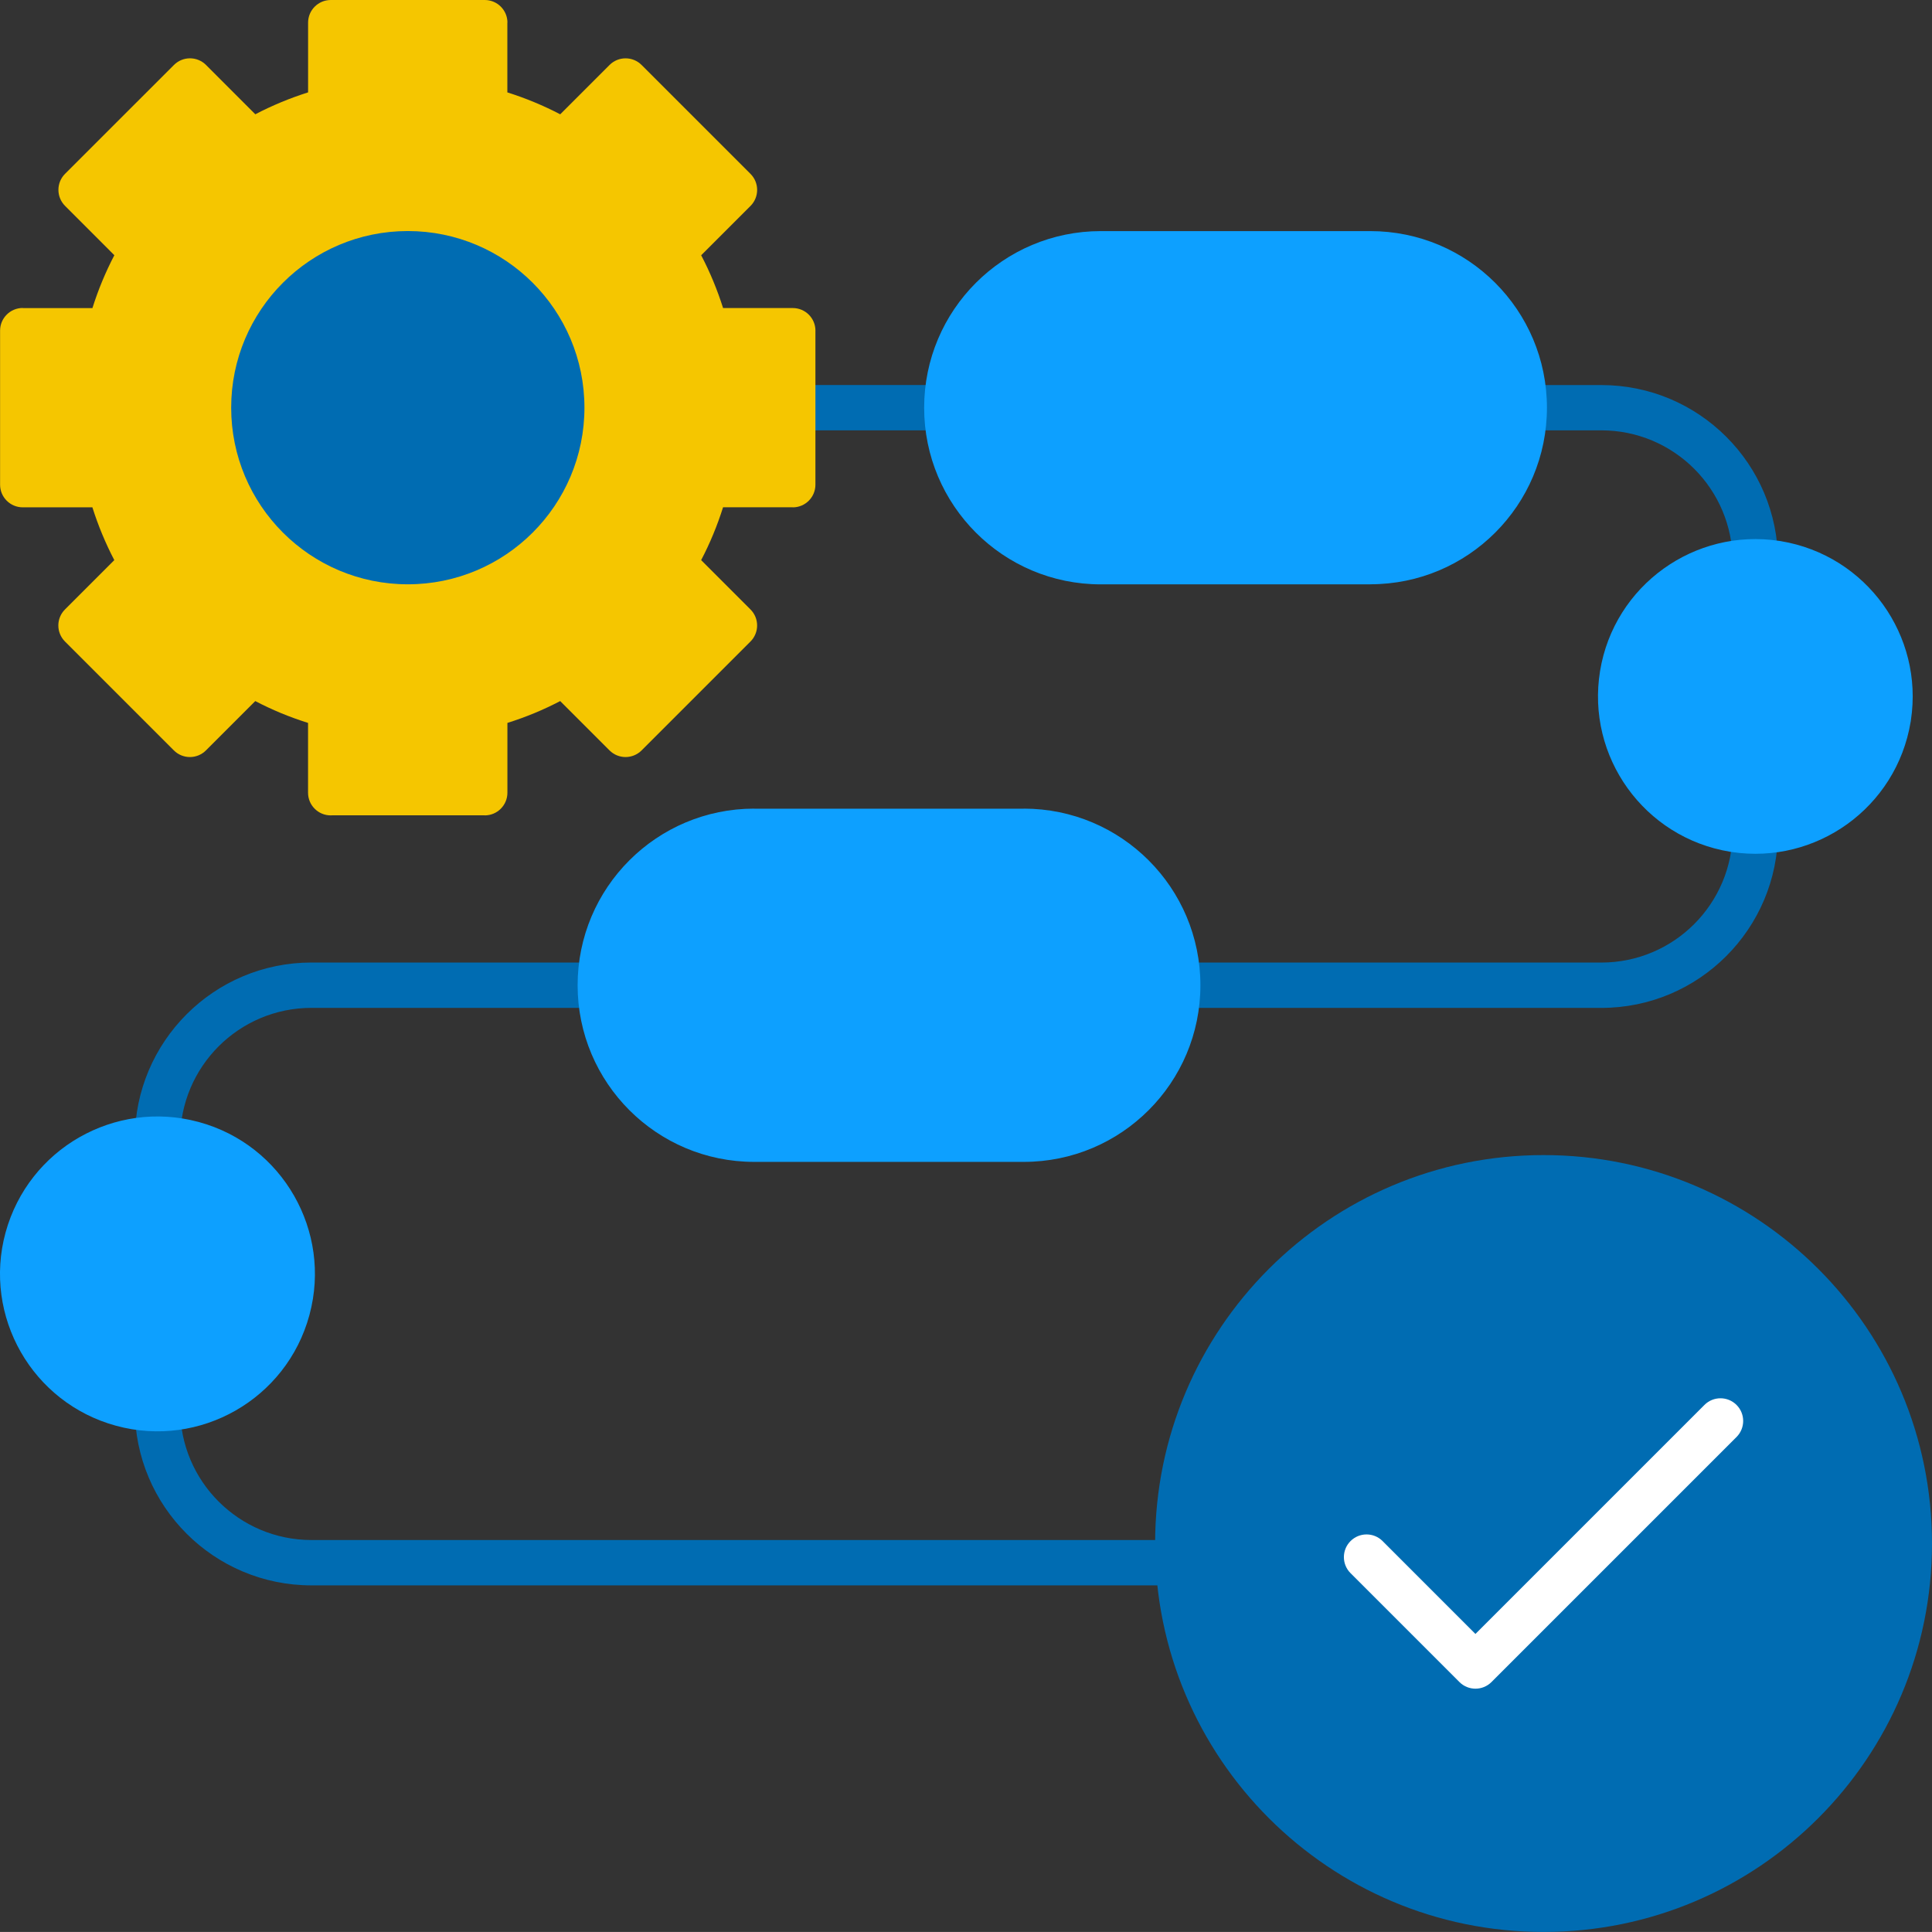 <svg xmlns="http://www.w3.org/2000/svg" viewBox="0 0 994.5 994.48"><rect x="0" y="0" width="994.5" height="994.48" fill="#333333" stroke="none"/><defs><style>.cls-1{fill:#0da0ff;}.cls-1,.cls-2,.cls-3,.cls-4{stroke-width:0px;}.cls-2{fill:#006cb2;}.cls-5{isolation:isolate;}.cls-3{fill:#f5c600;mix-blend-mode:hard-light;}.cls-4{fill:#fff;}</style></defs><g class="cls-5"><g id="Layer_2"><g id="Layer_2-2"><path class="cls-2" d="M487.37,221.52c6.45,0,11.67-5.23,11.67-11.67s-5.23-11.67-11.67-11.67h-79.28c-6.45,0-11.67,5.23-11.67,11.67s5.23,11.67,11.67,11.67h79.28Z"></path><path class="cls-3" d="M419.74,170.21v79.28h0c0,6.45-5.23,11.67-11.67,11.67v-.05h-35.87c-1.5,4.74-3.18,9.37-5.02,13.81-1.89,4.58-3.98,9.05-6.26,13.4l25.3,25.3.09.09c4.56,4.56,4.56,11.95,0,16.51h0l-55.98,55.98-.07.07c-4.56,4.56-11.95,4.56-16.51,0h0l-25.39-25.39c-4.33,2.26-8.77,4.33-13.31,6.22-4.47,1.84-9.09,3.52-13.86,5.02v35.93c0,6.45-5.23,11.67-11.67,11.67v-.05h-78.24c-.35.02-.69.05-1.04.05-6.45,0-11.67-5.23-11.67-11.67v-35.93c-4.77-1.5-9.39-3.18-13.86-5.02-4.53-1.89-8.98-3.96-13.31-6.22l-25.3,25.3-.09.09c-4.56,4.56-11.95,4.56-16.51,0h0l-55.96-55.96-.09-.09c-4.56-4.56-4.56-11.95,0-16.51h0l25.39-25.39c-2.28-4.35-4.37-8.84-6.26-13.4-1.84-4.44-3.52-9.02-5.02-13.77H11.71c-6.45,0-11.67-5.23-11.67-11.67v-79.28c0-6.45,5.23-11.67,11.67-11.67v.05h35.87c1.5-4.74,3.18-9.37,5.02-13.81,1.91-4.58,3.98-9.05,6.26-13.4l-25.28-25.3-.09-.09c-4.56-4.56-4.56-11.95,0-16.51h0l55.98-55.96.07-.07c4.56-4.56,11.95-4.56,16.51,0h0l25.37,25.39c4.35-2.28,8.84-4.37,13.4-6.26,4.44-1.84,9.05-3.52,13.77-5.02V11.67c0-6.45,5.23-11.67,11.67-11.67h79.28c6.45,0,11.67,5.23,11.67,11.67h-.05v35.89c4.74,1.5,9.37,3.18,13.81,5.02,4.58,1.91,9.05,3.98,13.4,6.26l25.3-25.3.09-.09c4.56-4.56,11.95-4.56,16.51,0h0l55.96,55.96.09.09c4.56,4.56,4.56,11.95,0,16.51h0l-25.39,25.39c2.28,4.35,4.37,8.82,6.26,13.4,1.84,4.44,3.52,9.05,5.02,13.77h35.89c6.45,0,11.65,5.23,11.65,11.65Z"></path><path class="cls-2" d="M274.21,145.56c16.46,16.46,26.63,39.2,26.63,64.29s-10.17,47.84-26.63,64.29c-16.46,16.46-39.2,26.63-64.29,26.63s-47.84-10.17-64.29-26.63c-16.46-16.46-26.63-39.2-26.63-64.29s10.17-47.84,26.63-64.29c16.46-16.46,39.2-26.63,64.29-26.63s47.84,10.17,64.29,26.63Z"></path><path class="cls-2" d="M92.74,725.15c0-6.45-5.23-11.67-11.67-11.67s-11.67,5.23-11.67,11.67c0,25.11,10.17,47.84,26.63,64.29,16.46,16.46,39.2,26.63,64.29,26.63h445.92c6.45,0,11.67-5.23,11.67-11.67s-5.23-11.67-11.67-11.67H160.35c-18.67,0-35.57-7.57-47.81-19.8-12.22-12.22-19.8-29.12-19.8-47.79Z"></path><path class="cls-2" d="M69.4,586.41c0,6.45,5.23,11.67,11.67,11.67s11.67-5.23,11.67-11.67c0-18.67,7.57-35.57,19.8-47.81,12.22-12.22,29.14-19.8,47.81-19.8h148.64c6.45,0,11.67-5.23,11.67-11.67s-5.23-11.67-11.67-11.67h-148.64c-25.11,0-47.84,10.17-64.29,26.63-16.46,16.48-26.66,39.2-26.66,64.32Z"></path><path class="cls-2" d="M915.22,427.87c0-6.45-5.23-11.67-11.67-11.67s-11.67,5.23-11.67,11.67c0,18.67-7.57,35.57-19.8,47.81-12.22,12.22-29.14,19.8-47.81,19.8h-218c-6.45,0-11.67,5.23-11.67,11.67s5.23,11.67,11.67,11.67h218c25.11,0,47.84-10.17,64.29-26.63,16.48-16.48,26.66-39.2,26.66-64.32Z"></path><path class="cls-2" d="M784.65,198.18c-6.45,0-11.67,5.23-11.67,11.67s5.23,11.67,11.67,11.67h39.64c18.67,0,35.57,7.57,47.81,19.8,12.22,12.22,19.8,29.14,19.8,47.81,0,6.45,5.23,11.67,11.67,11.67s11.67-5.23,11.67-11.67c0-25.11-10.17-47.84-26.63-64.29-16.46-16.46-39.2-26.63-64.29-26.63h-39.66v-.02Z"></path><path class="cls-1" d="M856.33,292.72c16.62-11.92,37.71-17.61,59.44-14.3.3.02.62.07.92.12v.02c22.05,3.64,40.56,15.86,52.65,32.69,11.92,16.62,17.61,37.71,14.3,59.44-.02.3-.07.62-.12.92h-.02c-3.64,22.05-15.86,40.56-32.69,52.65-16.62,11.92-37.71,17.61-59.44,14.3-.3-.02-.62-.07-.92-.12v-.02c-22.05-3.64-40.56-15.86-52.65-32.69-12.11-16.85-17.77-38.31-14.16-60.36,3.61-22.05,15.86-40.56,32.69-52.65h0ZM40.85,585.42c17.91-10.24,39.71-13.7,61.16-7.94.12.02.23.05.35.09h0c21.59,5.87,38.74,19.96,49.03,37.96,10.24,17.91,13.7,39.71,7.94,61.16-.02.12-.05.23-.09.35h0c-5.87,21.59-19.96,38.74-37.96,49.03-18,10.29-39.94,13.72-61.51,7.85-21.59-5.87-38.77-19.96-49.06-37.96-10.29-18-13.74-39.94-7.85-61.51,5.92-21.57,19.98-38.74,37.98-49.03h0ZM526.99,598.08h-138.74c-25.11,0-47.84-10.17-64.29-26.63-16.46-16.46-26.63-39.2-26.63-64.29s10.17-47.84,26.63-64.29c16.46-16.46,39.2-26.63,64.29-26.63v.05h138.74v-.05c25.11,0,47.84,10.17,64.29,26.63,16.46,16.46,26.63,39.2,26.63,64.29s-10.17,47.84-26.63,64.29c-16.44,16.46-39.18,26.63-64.29,26.63h0ZM705.37,300.8h-138.74c-25.11,0-47.84-10.17-64.29-26.63-16.46-16.46-26.63-39.2-26.63-64.29s10.17-47.84,26.63-64.29c16.46-16.46,39.2-26.63,64.29-26.63h138.74c25.11,0,47.84,10.17,64.29,26.63,16.46,16.46,26.63,39.2,26.63,64.29h0c0,25.11-10.17,47.84-26.63,64.29-16.44,16.44-39.16,26.59-64.29,26.59v.05h0Z"></path><path class="cls-2" d="M935.94,653.14c36.19,36.19,58.56,86.16,58.56,141.39s-22.38,105.2-58.56,141.39c-36.19,36.19-86.16,58.56-141.39,58.56s-105.2-22.38-141.39-58.56c-36.19-36.19-58.56-86.16-58.56-141.39s22.38-105.2,58.56-141.39c36.19-36.19,86.16-58.56,141.39-58.56,55.22-.02,105.2,22.38,141.39,58.56Z"></path><path class="cls-4" d="M711.7,793.27c-4.56-4.56-11.95-4.56-16.51,0s-4.56,11.95,0,16.51l56.05,56.05h0c4.56,4.56,11.95,4.56,16.51,0l.07-.07,126.06-126.06c4.56-4.56,4.56-11.95,0-16.51-4.56-4.56-11.95-4.56-16.51,0l-117.89,117.89-47.79-47.81Z"></path></g></g></g></svg>